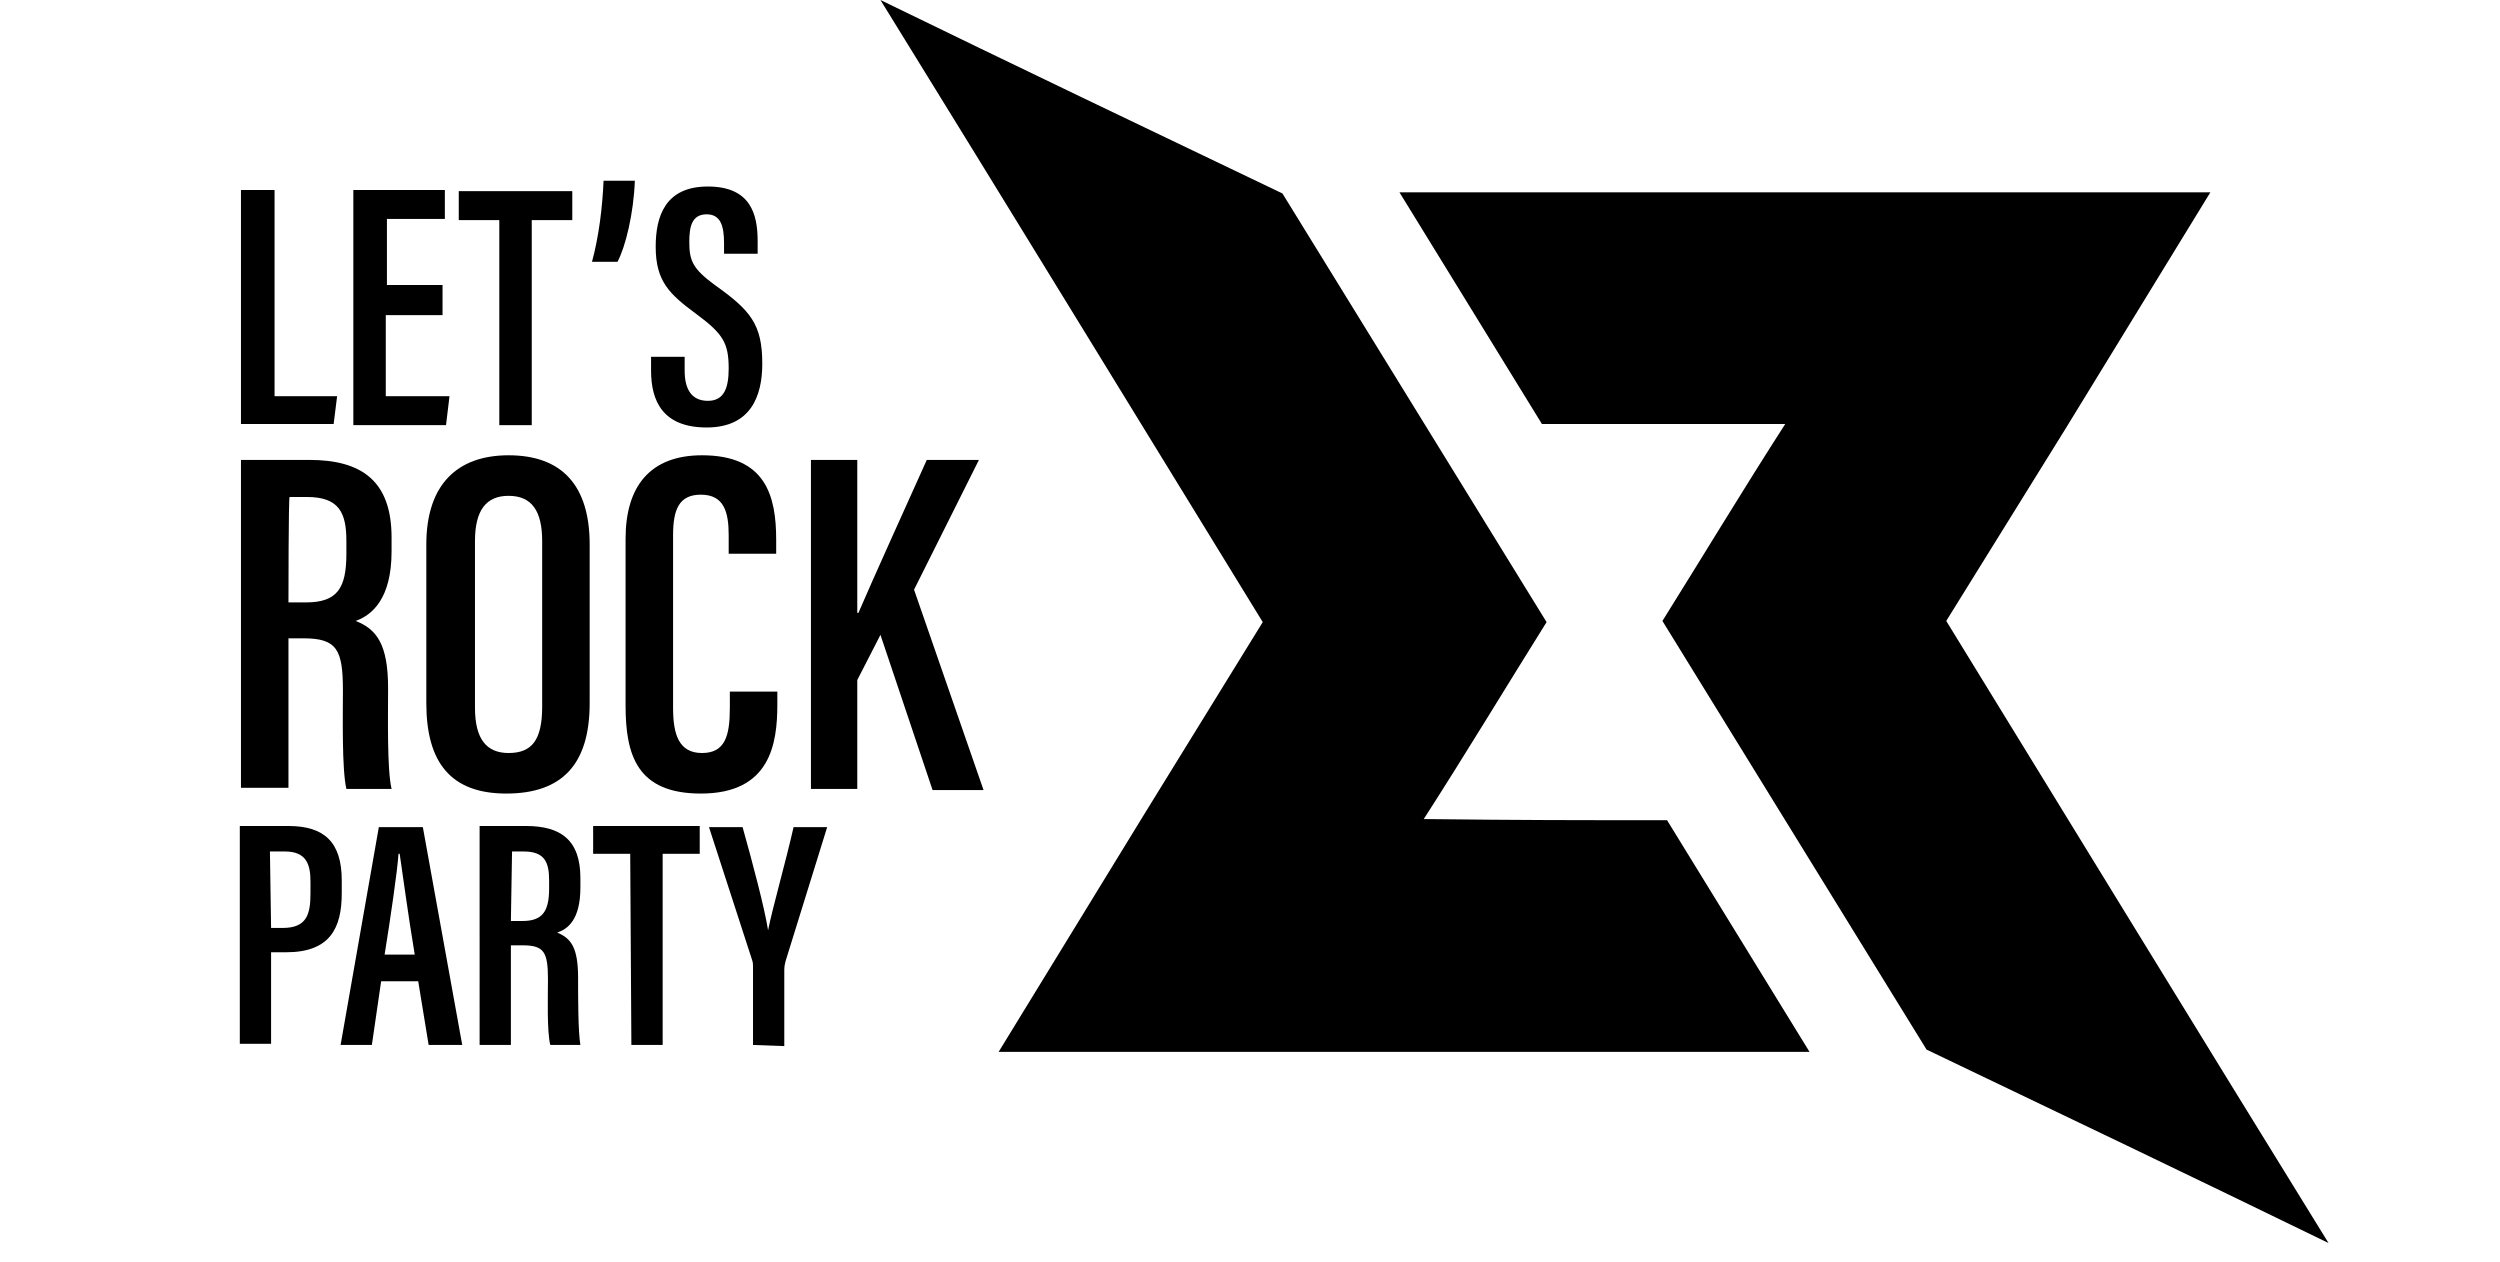 <?xml version="1.0" encoding="utf-8"?>
<!-- Generator: Adobe Illustrator 27.9.0, SVG Export Plug-In . SVG Version: 6.00 Build 0)  -->
<svg version="1.1" id="_Слой_1" xmlns="http://www.w3.org/2000/svg" xmlns:xlink="http://www.w3.org/1999/xlink" x="0px"
	 y="0px" viewBox="0 0 215.8 108.9" style="enable-background:new 0 0 215.8 108.9;" xml:space="preserve">
<g>
	<g>
		<path d="M143.9,70.8l12.3,20h-70l12.5-20.4L109,53.7c-11-17.9-22-35.9-33-53.7c11.5,5.6,23.2,11.2,34.7,16.7l22.8,37
			c-3.5,5.6-7,11.4-10.6,17C131.4,70.8,135.6,70.8,143.9,70.8z"/>
		<path d="M133.1,36.6l-12.3-20h70l-12.5,20.4L168,53.6c11,17.9,22,35.9,33,53.7c-11.5-5.6-23.2-11.2-34.7-16.7l-22.8-37
			c3.5-5.6,7-11.4,10.6-17C145.6,36.6,141.4,36.6,133.1,36.6z"/>
	</g>
	<g>
		<g>
			<path d="M24.9,55.1v12.9h-4.1V39.7h5.9c4.5,0,7.1,1.8,7.1,6.7v1.2c0,4.1-1.7,5.5-3.1,6c1.8,0.7,2.8,2,2.8,5.8
				c0,2.4-0.1,7,0.3,8.7h-3.9c-0.4-1.7-0.3-6.4-0.3-8.5c0-3.5-0.5-4.5-3.4-4.5L24.9,55.1L24.9,55.1z M24.9,52h1.5
				c2.7,0,3.5-1.2,3.5-4.2v-1.1c0-2.4-0.6-3.8-3.4-3.8h-1.5C24.9,42.8,24.9,52,24.9,52z"/>
			<path d="M50.9,47v13.7c0,5.3-2.4,7.8-7.2,7.8s-6.9-2.7-6.9-7.8V47c0-5.2,2.7-7.7,7.1-7.7C48.5,39.3,50.9,41.9,50.9,47z M41,46.7
				v14.4c0,2.7,1,3.9,2.9,3.9c2,0,2.9-1.1,2.9-4V46.7c0-2.6-0.9-3.9-2.9-3.9C42,42.8,41,44,41,46.7z"/>
			<path d="M67.1,59.7v1.1c0,3.4-0.6,7.7-6.6,7.7c-5.5,0-6.5-3.3-6.5-7.6V46.5c0-4.5,2.1-7.2,6.6-7.2c5.5,0,6.4,3.5,6.4,7.3v1.2
				h-4.1v-1.6c0-2-0.4-3.5-2.4-3.5c-1.9,0-2.4,1.3-2.4,3.5v14.9c0,2.3,0.5,3.9,2.5,3.9c2,0,2.4-1.5,2.4-3.9v-1.4L67.1,59.7
				L67.1,59.7z"/>
			<path d="M70,39.7h4v13.2h0.1c1.2-2.8,4.1-9.2,5.9-13.2h4.5l-5.6,11.2l6,17.3h-4.4L76,54.8l-2,3.9v9.4h-4V39.7z"/>
			<path d="M20.8,71.3h4.1c3.1,0,4.6,1.4,4.6,4.7v1.1c0,3-1,5.1-4.8,5.1h-1.3v7.9h-2.7V71.3z M23.4,80.1h1c2.1,0,2.4-1.2,2.4-3v-1
				c0-1.4-0.3-2.6-2.2-2.6h-1.3L23.4,80.1L23.4,80.1z"/>
			<path d="M32.9,84.7l-0.8,5.5h-2.7l3.3-18.8h3.8l3.4,18.8H37l-0.9-5.5H32.9z M35.8,82.4c-0.6-3.6-1-6.7-1.3-8.7h-0.1
				c-0.1,1.5-0.7,5.6-1.2,8.7H35.8z"/>
			<path d="M44.1,81.6v8.6h-2.7V71.3h4c3,0,4.7,1.2,4.7,4.5v0.8c0,2.8-1.1,3.6-2,3.9c1.2,0.5,1.8,1.3,1.8,3.9c0,1.6,0,4.7,0.2,5.8
				h-2.6c-0.3-1.2-0.2-4.3-0.2-5.6c0-2.4-0.3-3-2.2-3H44.1z M44.1,79.5h1c1.7,0,2.3-0.8,2.3-2.8v-0.7c0-1.6-0.4-2.5-2.2-2.5h-1
				L44.1,79.5L44.1,79.5z"/>
			<path d="M54.4,73.7h-3.2v-2.4h9.2v2.4h-3.2v16.5h-2.7L54.4,73.7L54.4,73.7z"/>
			<path d="M65,90.2v-6.8c0-0.2,0-0.3-0.1-0.6l-3.7-11.4h2.9c0.9,3.2,1.9,7,2.2,8.9l0,0c0.4-2,1.5-5.8,2.2-8.9h2.9L67.8,83
				c0,0.1-0.1,0.3-0.1,0.7v6.6L65,90.2L65,90.2z"/>
		</g>
		<g>
			<path d="M20.8,16.4h2.9v17.8h5.4l-0.3,2.4h-8V16.4z"/>
			<path d="M38.1,27.2h-4.8v7h5.5l-0.3,2.5h-8V16.4h7.9v2.5h-5v5.7h4.8V27.2z"/>
			<path d="M43.1,19h-3.5v-2.5h9.8V19h-3.5v17.7h-2.8V19z"/>
			<path d="M51.1,22.6c0.6-2.2,0.9-4.7,1-7h2.7c-0.1,2.8-0.8,5.7-1.5,7H51.1z"/>
			<path d="M59.1,30.8v1.2c0,1.6,0.6,2.6,2,2.6c1.4,0,1.8-1.1,1.8-2.8c0-2.2-0.5-3-2.8-4.7c-2.3-1.7-3.5-2.8-3.5-5.8
				c0-2.6,0.8-5.2,4.5-5.2s4.3,2.4,4.3,4.7v1.1h-2.9V21c0-1.5-0.3-2.5-1.5-2.5c-1.3,0-1.5,1.1-1.5,2.4c0,1.6,0.3,2.3,2.2,3.7
				c3.1,2.2,4.1,3.4,4.1,6.8c0,2.8-1,5.5-4.8,5.5c-3.8,0-4.8-2.3-4.8-4.9v-1.2H59.1z"/>
		</g>
	</g>
</g>
</svg>

